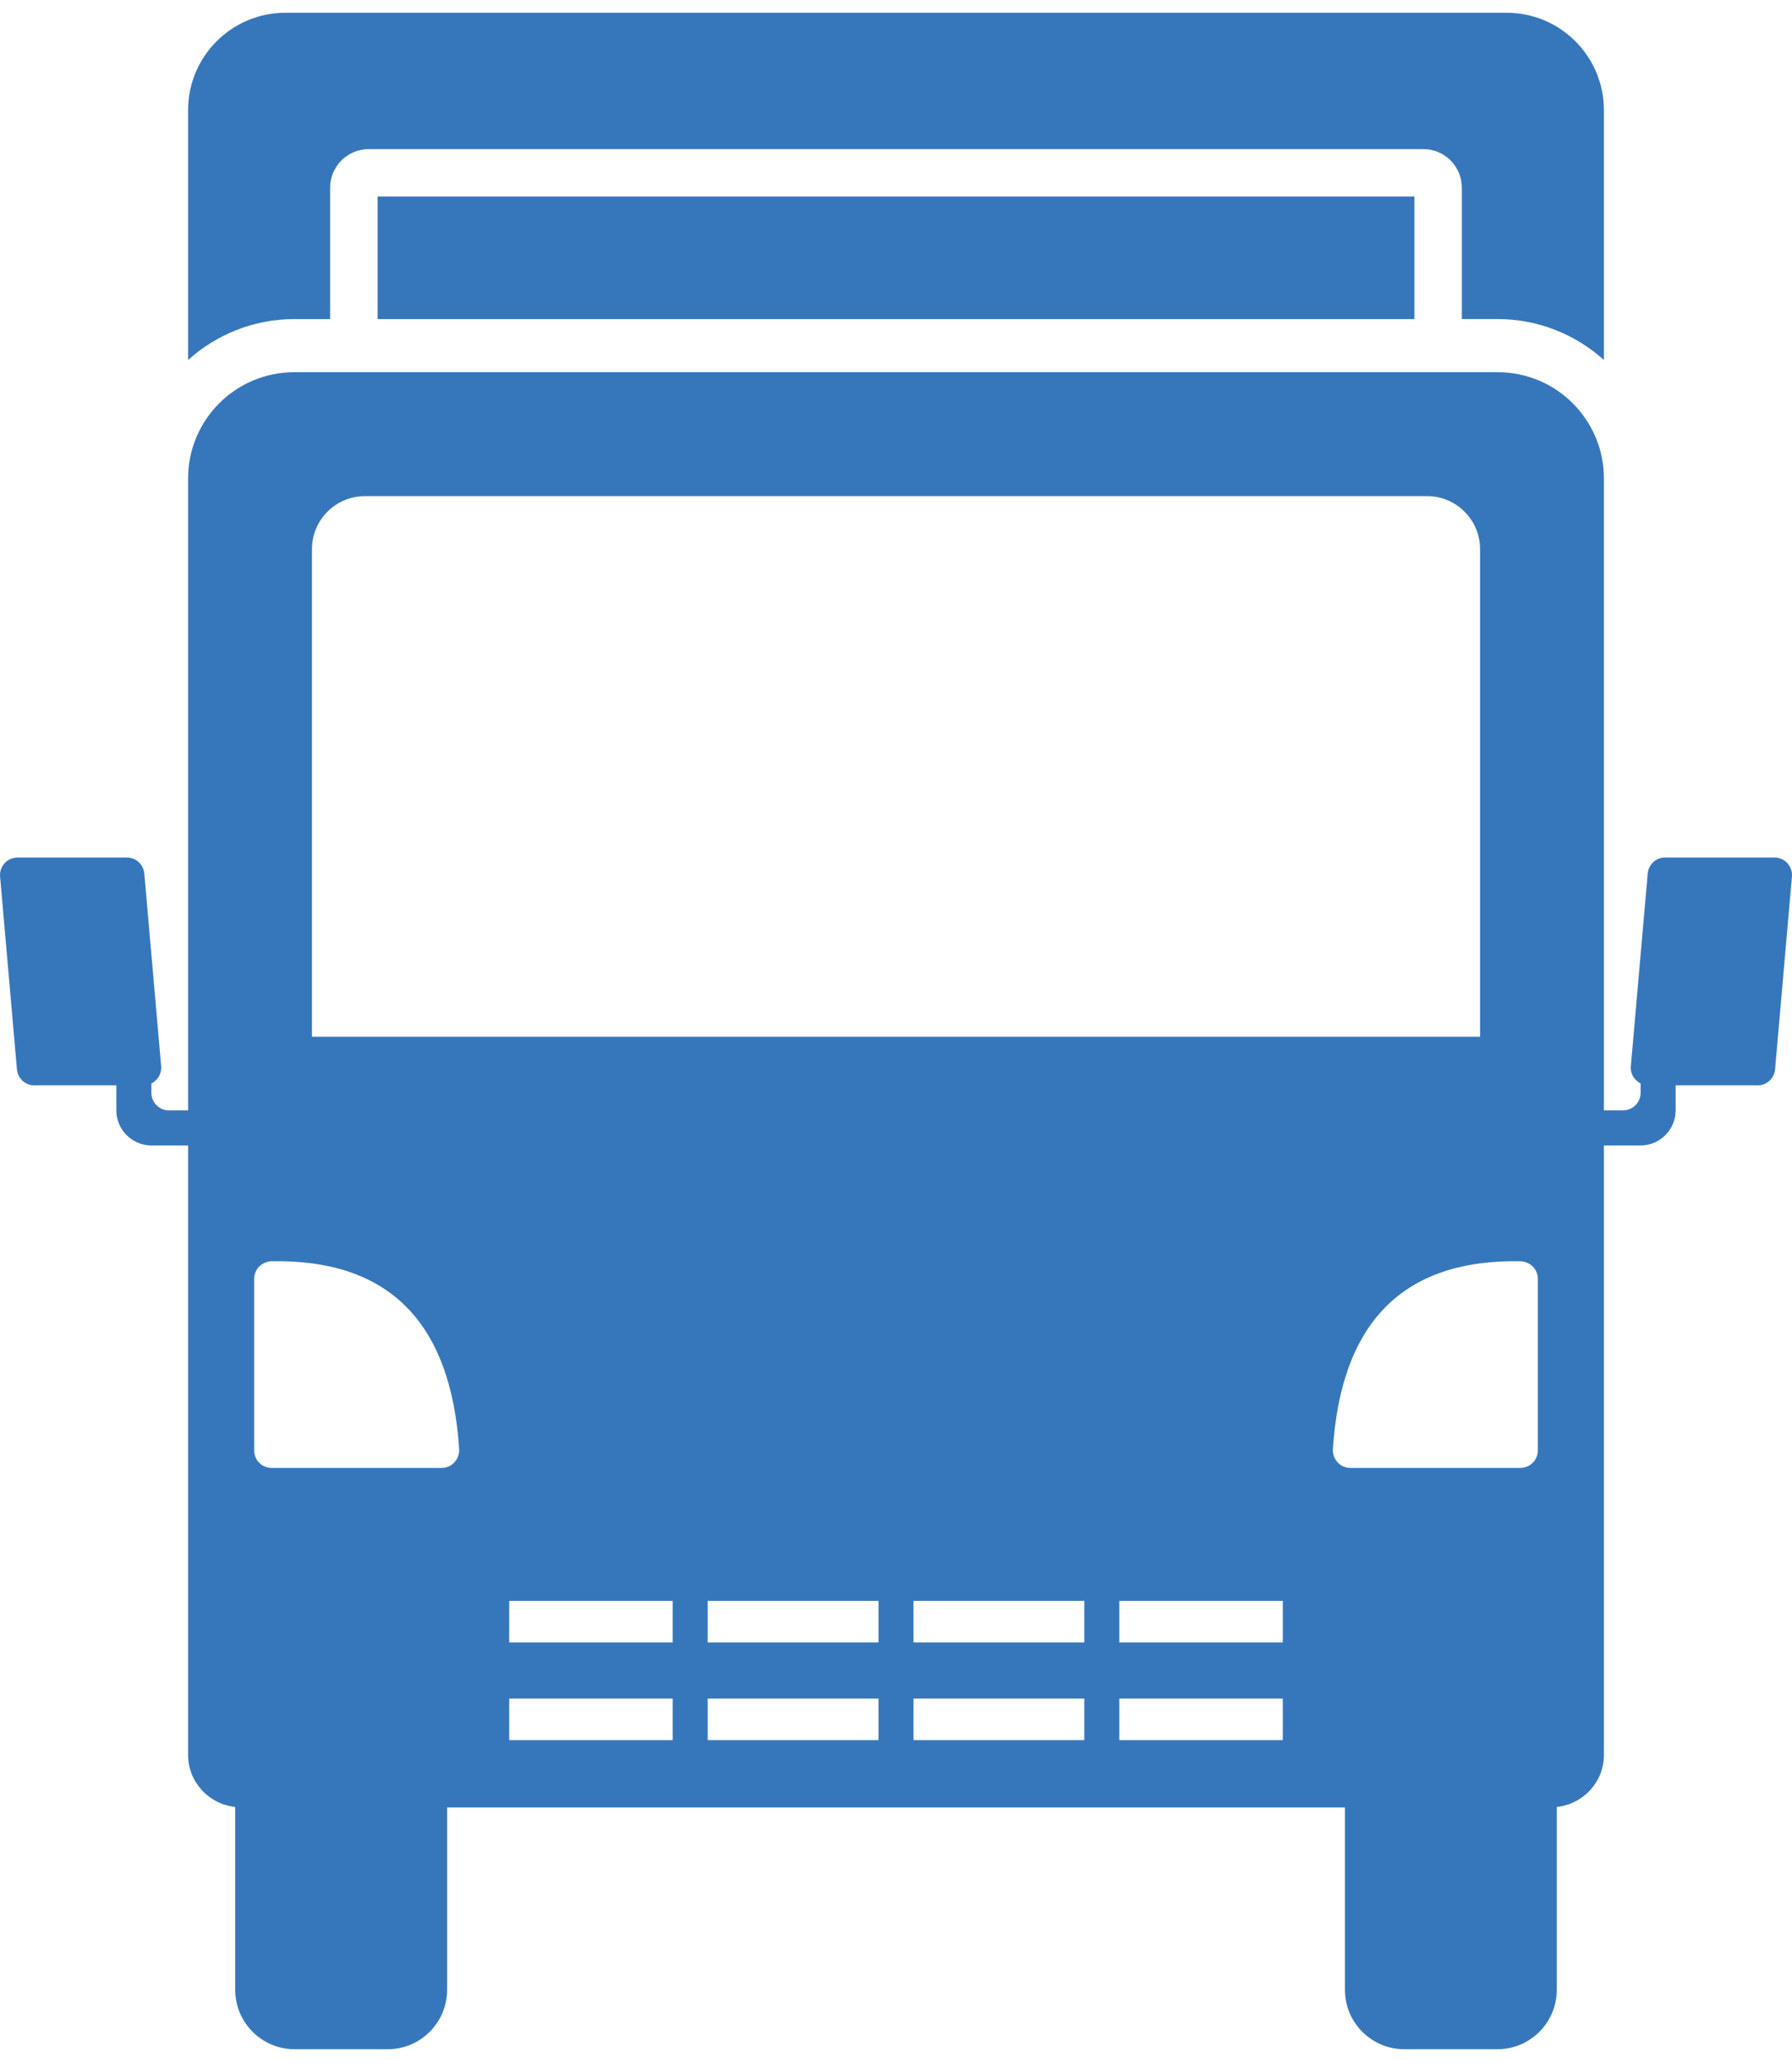 <?xml version="1.0" encoding="utf-8"?>
<!-- Generator: Adobe Illustrator 16.0.0, SVG Export Plug-In . SVG Version: 6.00 Build 0)  -->
<!DOCTYPE svg PUBLIC "-//W3C//DTD SVG 1.1//EN" "http://www.w3.org/Graphics/SVG/1.1/DTD/svg11.dtd">
<svg version="1.1" id="圖層_1" xmlns="http://www.w3.org/2000/svg" xmlns:xlink="http://www.w3.org/1999/xlink" x="0px" y="0px"
	 width="60px" height="69px" viewBox="0 0 60 69" enable-background="new 0 0 60 69" xml:space="preserve">
<path fill="#3677BC" d="M6.298,12.046V3.685c0-1.8,1.459-3.258,3.258-3.258h40.888c1.799,0,3.258,1.458,3.258,3.258v8.361
	c-0.944-0.848-2.188-1.369-3.555-1.369h-1.201V6.282c0-0.713-0.579-1.293-1.292-1.293H12.346c-0.712,0-1.293,0.581-1.293,1.293
	v4.396h-1.2C8.486,10.678,7.243,11.198,6.298,12.046z M12.642,10.678h34.716v-4.1H12.642V10.678z M59.998,29.332l-0.565,6.452
	c-0.026,0.303-0.279,0.535-0.584,0.535h-2.745v0.838c0,0.646-0.524,1.172-1.173,1.172h-1.229v20.395c0,0.908-0.693,1.648-1.578,1.74
	v6.119c0,1.1-0.891,1.99-1.99,1.99h-3.112c-1.1,0-1.991-0.891-1.991-1.99v-6.1H14.97v6.1c0,1.1-0.892,1.99-1.991,1.99H9.866
	c-1.099,0-1.991-0.891-1.991-1.99v-6.119c-0.885-0.092-1.577-0.832-1.577-1.74l0-20.395H5.069c-0.647,0-1.173-0.525-1.173-1.172
	v-0.838H1.151c-0.304,0-0.558-0.232-0.584-0.535l-0.564-6.452c-0.03-0.343,0.24-0.637,0.584-0.637h3.661
	c0.304,0,0.557,0.232,0.584,0.535l0.564,6.451c0.021,0.25-0.118,0.471-0.327,0.574v0.314c0,0.324,0.263,0.588,0.586,0.588h0.643
	V16.009c0-1.962,1.591-3.554,3.554-3.554h40.295c1.963,0,3.555,1.592,3.555,3.554v21.147h0.643c0.323,0,0.586-0.264,0.586-0.588
	v-0.314c-0.209-0.104-0.349-0.324-0.327-0.574l0.565-6.451c0.026-0.302,0.279-0.535,0.584-0.535h3.66
	C59.758,28.694,60.027,28.989,59.998,29.332z M10.445,34.691h39.111V18.378c0-0.982-0.796-1.777-1.777-1.777H12.222
	c-0.981,0-1.777,0.795-1.777,1.777V34.691z M15.373,48.484c-0.277-4.201-2.32-6.35-6.273-6.279c-0.325,0.006-0.59,0.262-0.59,0.588
	v5.742c0,0.324,0.263,0.586,0.586,0.586h5.691C15.13,49.121,15.395,48.828,15.373,48.484z M17.05,58.23h5.473V56.84H17.05V58.23z
	 M17.05,54.961h5.473V53.57H17.05V54.961z M23.696,58.23h5.718V56.84h-5.718V58.23z M23.696,54.961h5.718V53.57h-5.718V54.961z
	 M30.586,58.23h5.718V56.84h-5.718V58.23z M30.586,54.961h5.718V53.57h-5.718V54.961z M37.477,58.23h5.474V56.84h-5.474V58.23z
	 M37.477,54.961h5.474V53.57h-5.474V54.961z M51.49,42.793c0-0.326-0.265-0.582-0.59-0.588c-3.952-0.07-5.996,2.078-6.272,6.279
	c-0.022,0.344,0.241,0.637,0.585,0.637h5.69c0.324,0,0.587-0.262,0.587-0.586V42.793z"/>
</svg>
